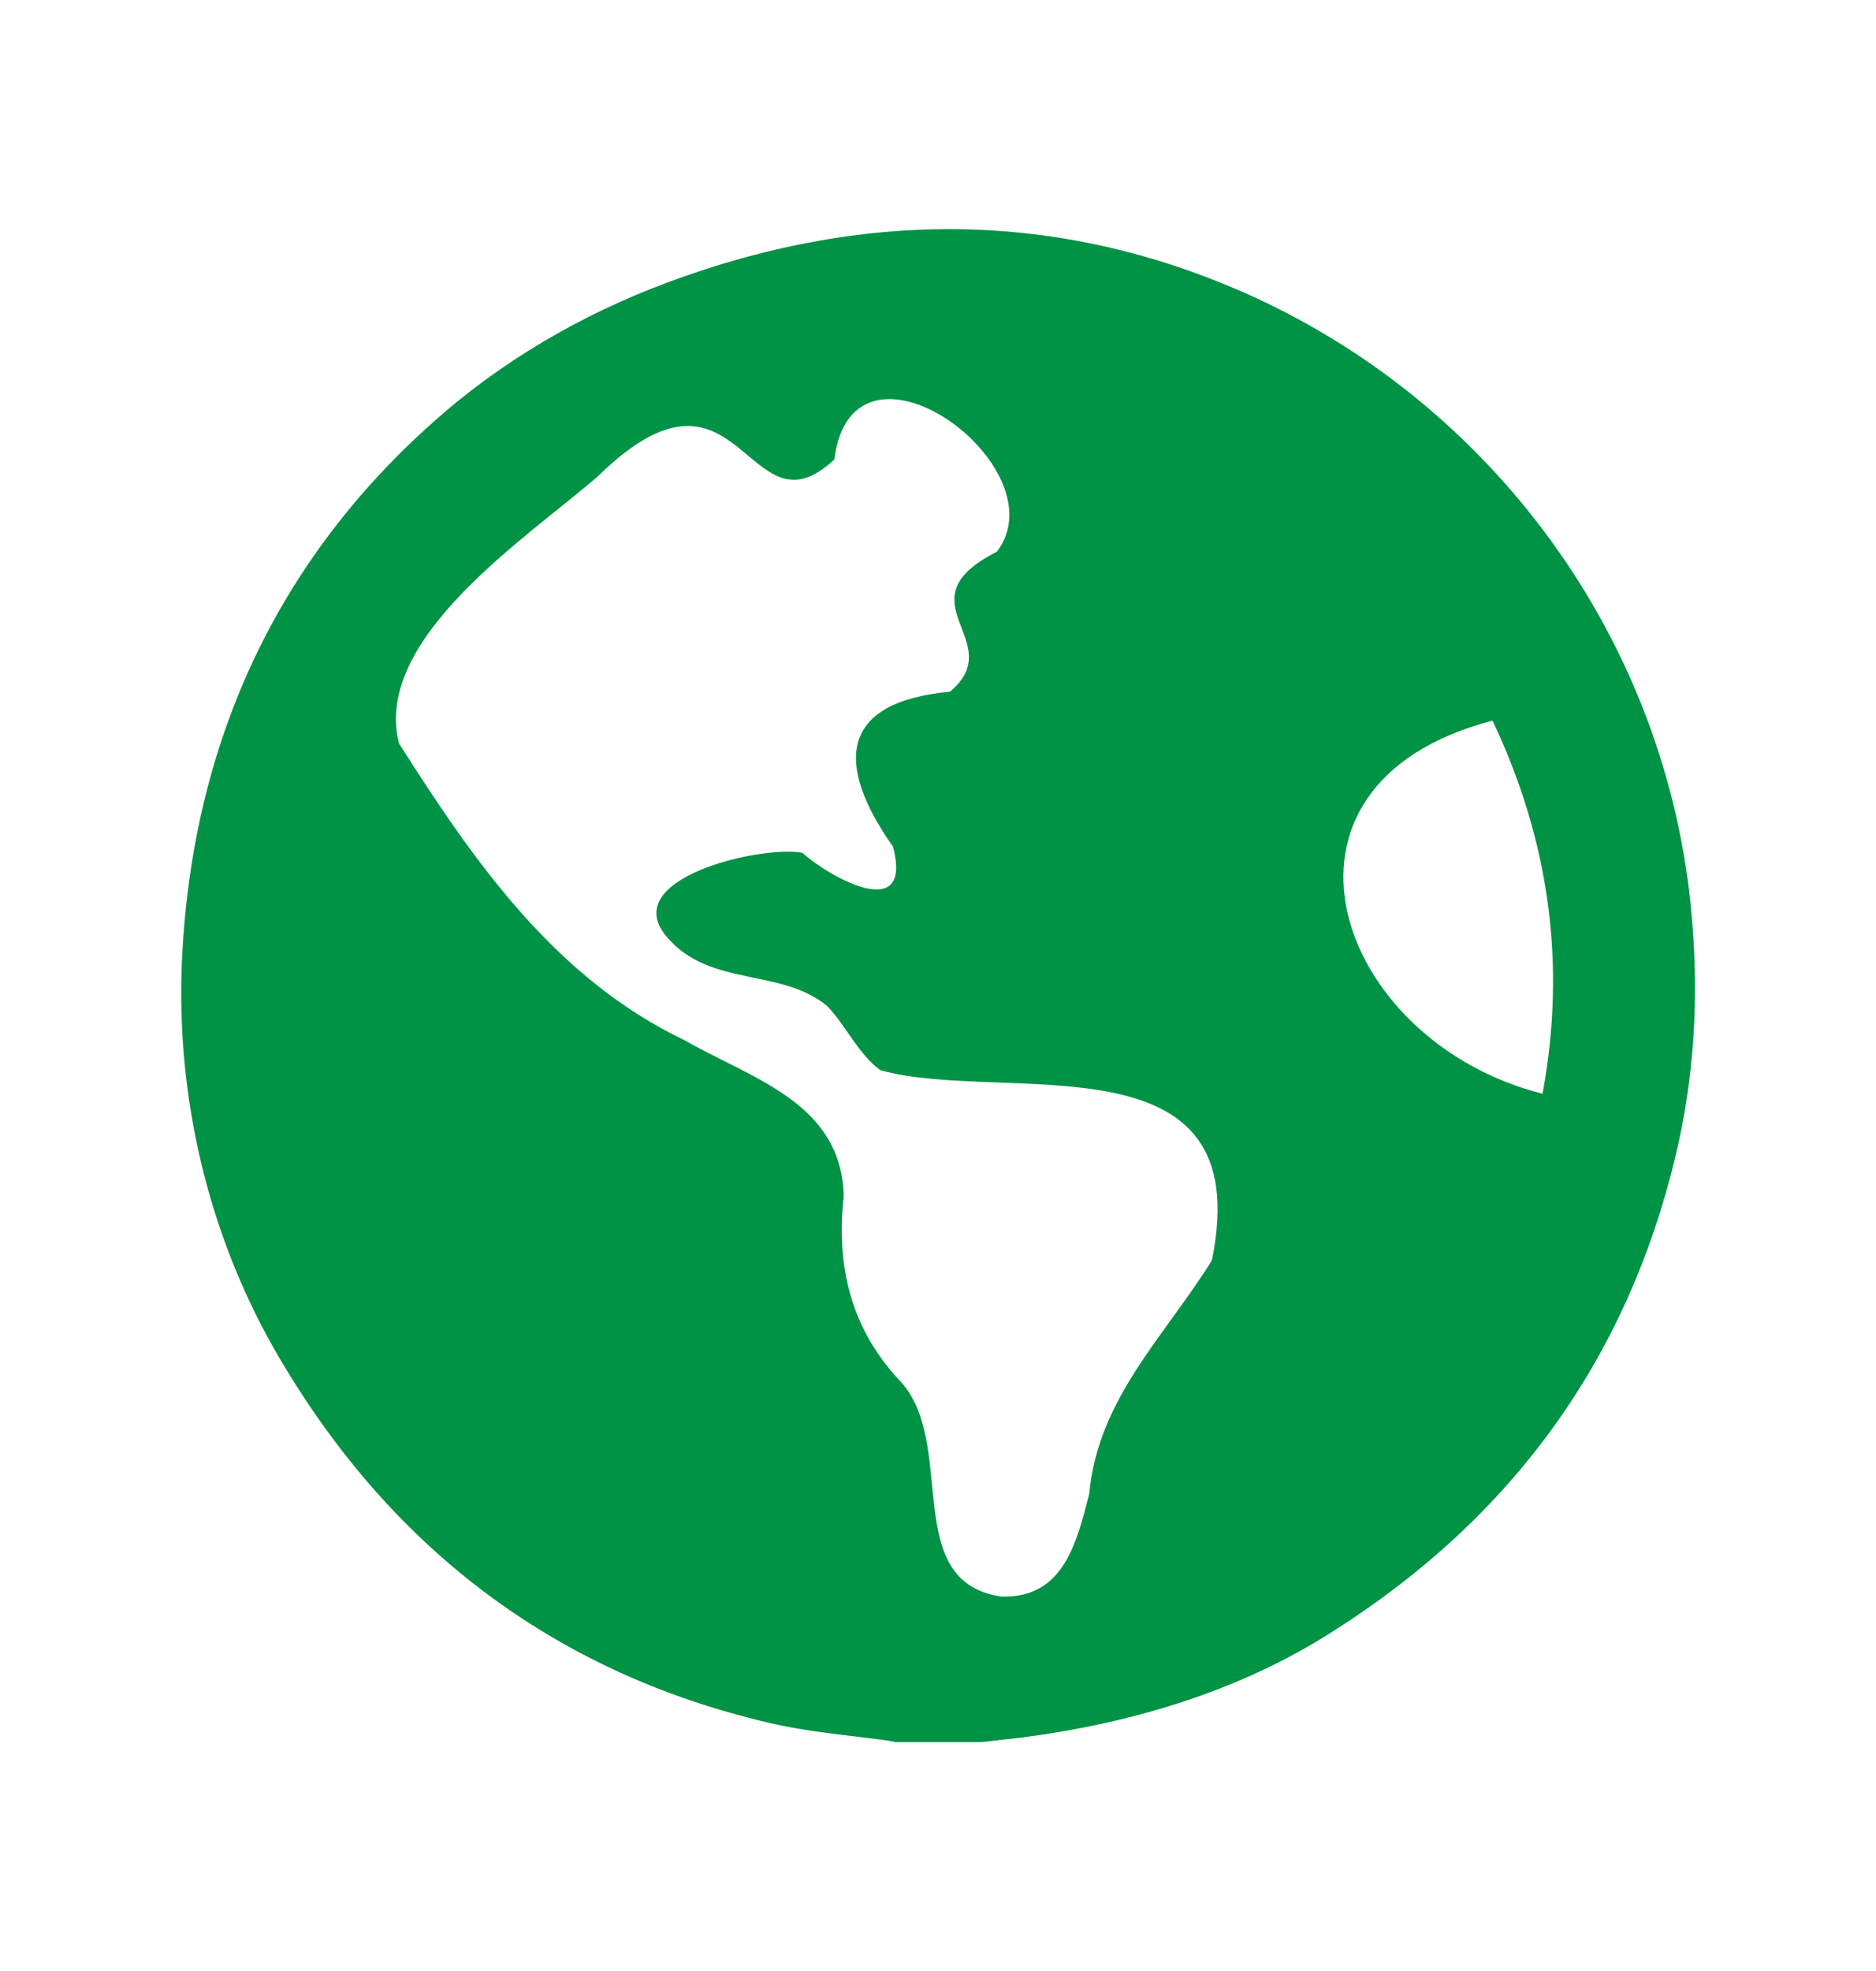 <svg width="20" height="21" viewBox="0 0 20 21" fill="none" xmlns="http://www.w3.org/2000/svg">
<path fill-rule="evenodd" clip-rule="evenodd" d="M16.445 11.653C14.228 11.095 13.287 8.361 15.912 7.678C16.512 8.945 16.703 10.261 16.445 11.653ZM12.92 13.428C12.42 14.236 11.703 14.903 11.612 15.92C11.478 16.428 11.345 17.028 10.678 17.011C9.578 16.853 10.228 15.353 9.578 14.695C9.07 14.145 8.912 13.486 8.995 12.745C8.97 11.753 8.037 11.503 7.303 11.086C5.912 10.42 5.053 9.178 4.253 7.92C3.97 6.803 5.62 5.728 6.37 5.078C7.903 3.578 7.953 5.778 8.895 4.895C9.087 3.345 11.32 4.97 10.628 5.878C9.578 6.411 10.77 6.828 10.128 7.37C8.953 7.478 8.895 8.136 9.52 9.02C9.737 9.845 8.853 9.353 8.553 9.086C8.12 9.003 6.553 9.361 7.12 9.995C7.578 10.52 8.328 10.311 8.82 10.72C9.02 10.928 9.153 11.236 9.387 11.403C10.72 11.77 13.42 10.986 12.92 13.428ZM18.037 9.778C17.787 6.828 15.903 4.261 13.212 3.095C11.362 2.295 9.328 2.186 7.112 3.011C6.195 3.353 5.337 3.853 4.612 4.503C2.937 5.995 2.028 7.953 1.937 10.303C1.887 11.711 2.22 13.128 2.912 14.353C4.128 16.486 5.912 17.82 8.187 18.353C8.603 18.453 9.037 18.486 9.462 18.545C9.495 18.553 9.52 18.553 9.545 18.561H10.462C10.562 18.553 10.662 18.536 10.762 18.528C11.987 18.386 13.195 18.036 14.228 17.37C16.128 16.161 17.345 14.478 17.862 12.32C18.062 11.486 18.112 10.636 18.037 9.778Z" fill="#009245"/>
</svg>
